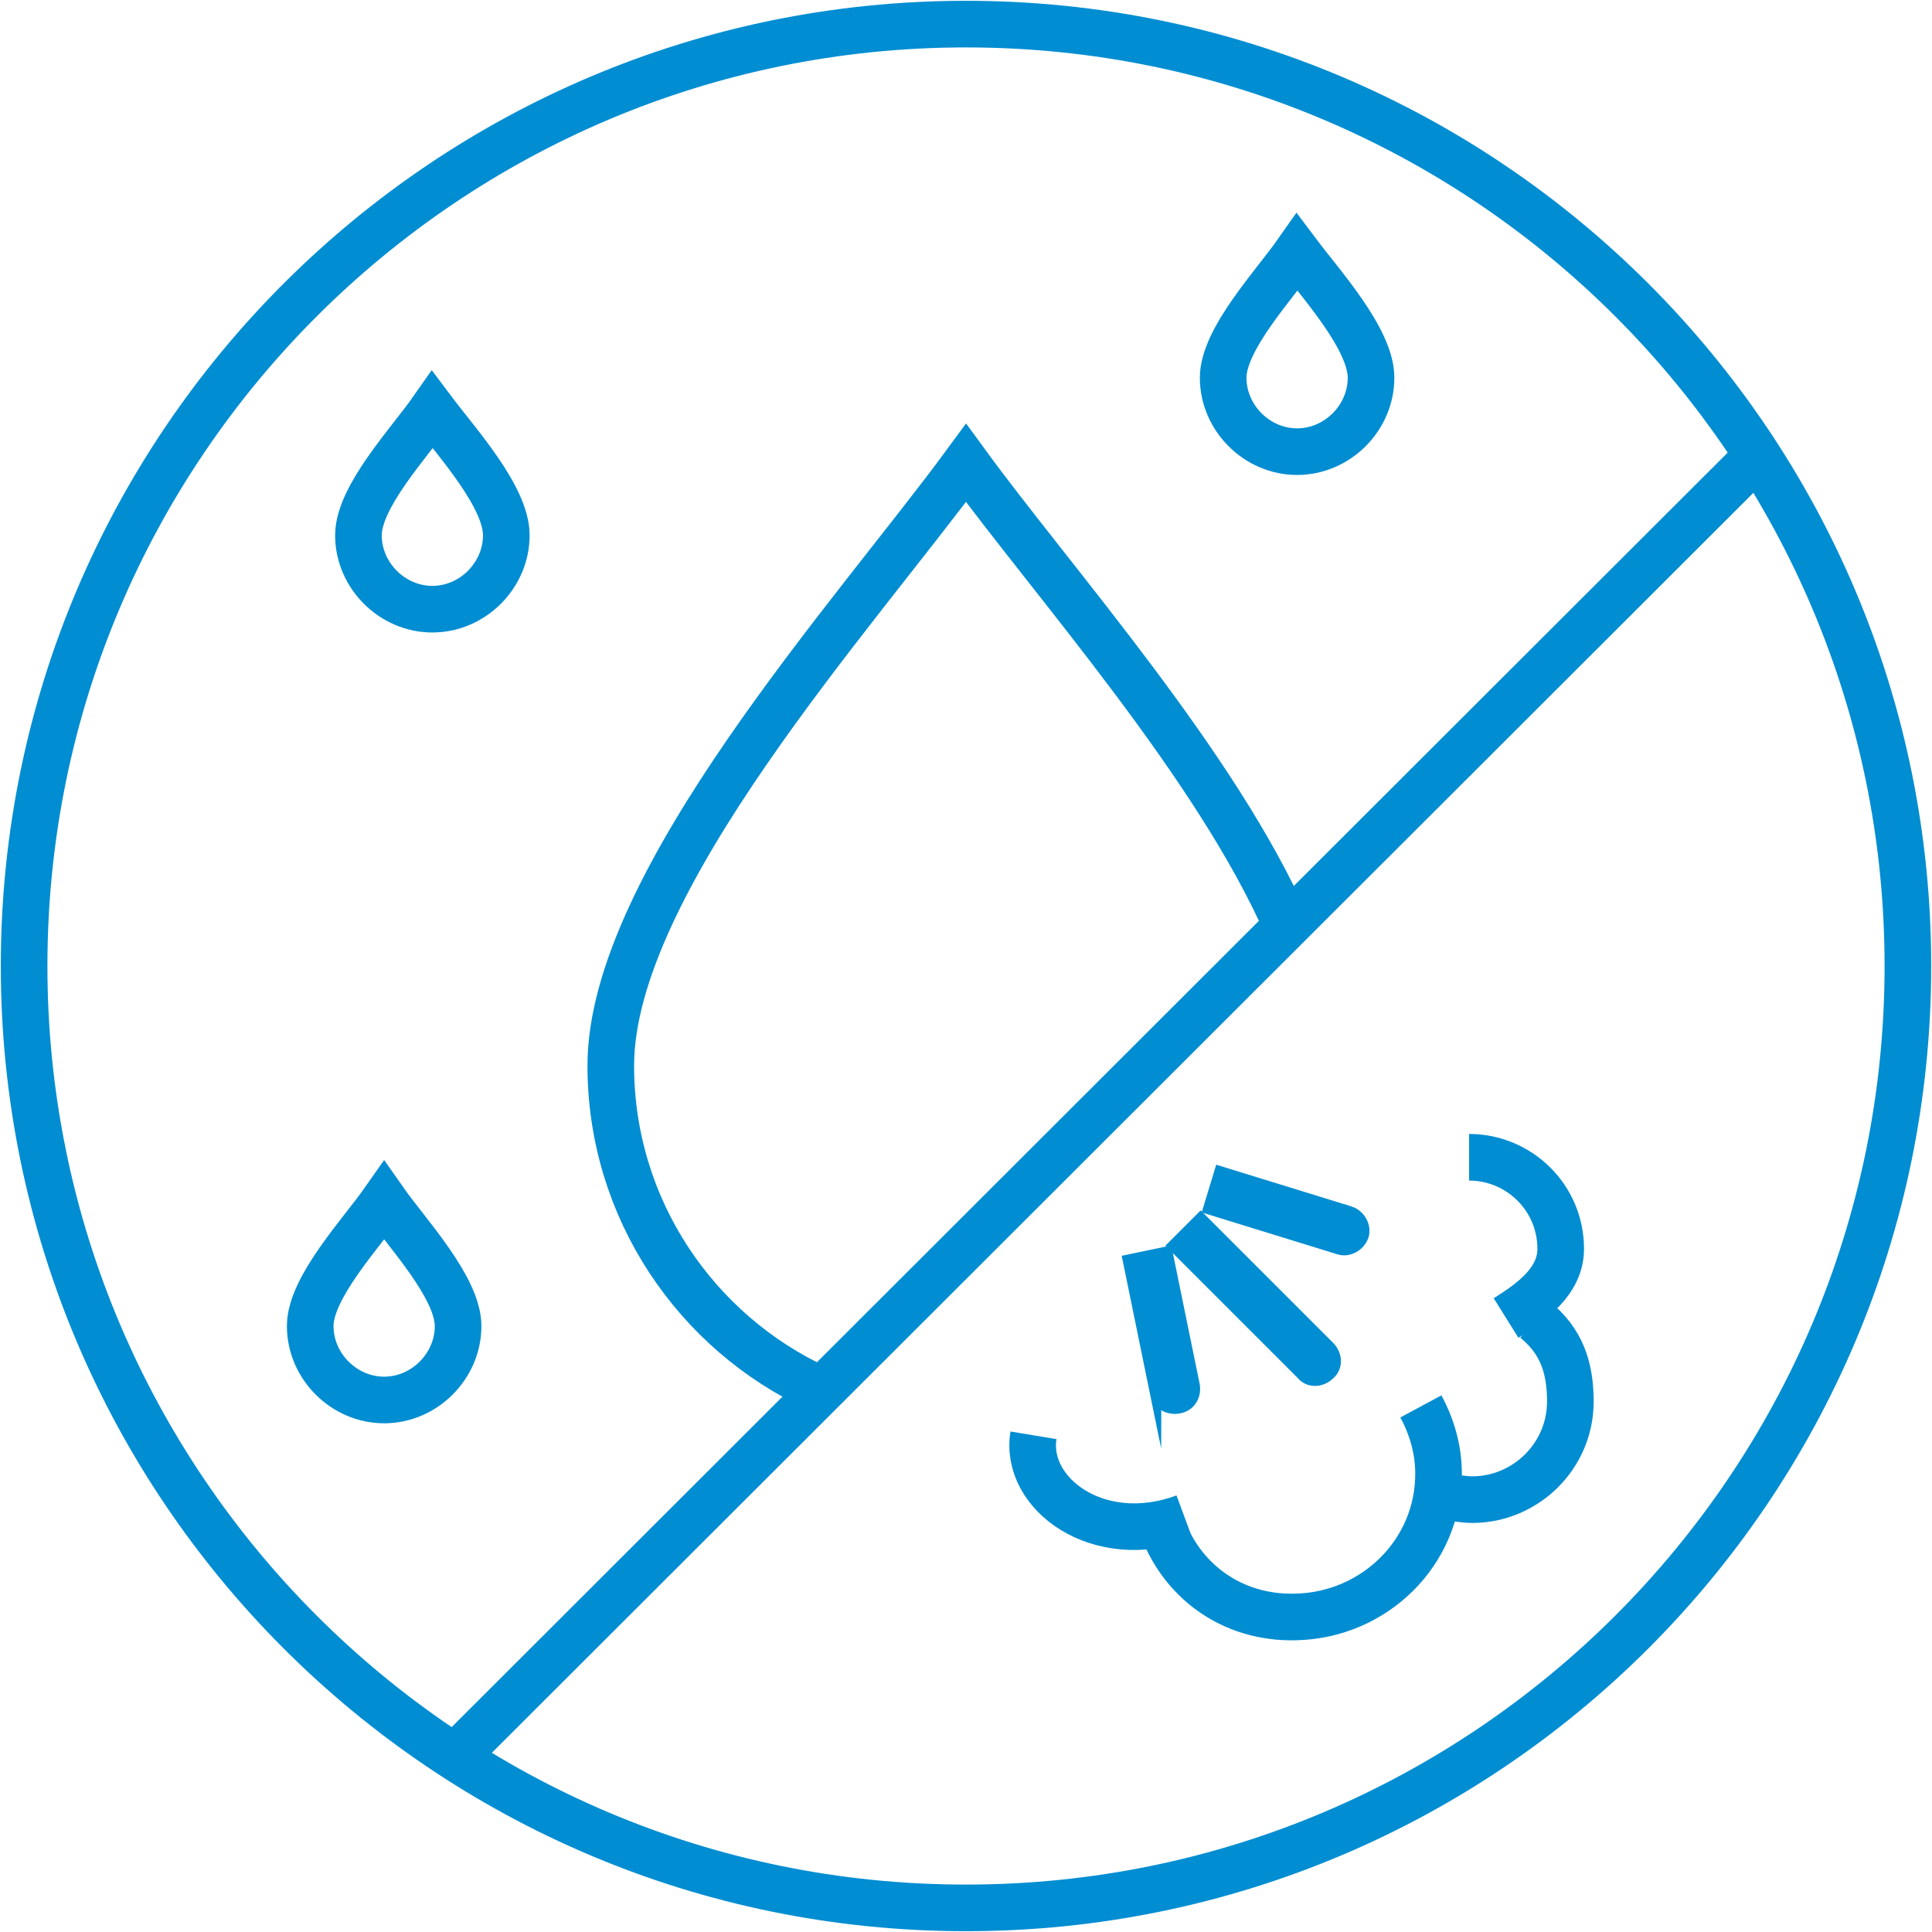 <?xml version="1.0" encoding="UTF-8"?>
<!DOCTYPE svg PUBLIC "-//W3C//DTD SVG 1.1//EN" "http://www.w3.org/Graphics/SVG/1.1/DTD/svg11.dtd">
<!-- Creator: CorelDRAW 2018 (64-Bit) -->
<svg xmlns="http://www.w3.org/2000/svg" xml:space="preserve" width="12.3mm" height="12.3mm" version="1.1" style="shape-rendering:geometricPrecision; text-rendering:geometricPrecision; image-rendering:optimizeQuality; fill-rule:evenodd; clip-rule:evenodd"
viewBox="0 0 12.02 12.02"
 xmlns:xlink="http://www.w3.org/1999/xlink">
 <defs>
  <style type="text/css">
   <![CDATA[
    .str0 {stroke:#008DD2;stroke-width:0.29;stroke-miterlimit:22.926}
    .str1 {stroke:#008DD2;stroke-width:0.07;stroke-miterlimit:22.926}
    .fil2 {fill:none}
    .fil0 {fill:none;fill-rule:nonzero}
    .fil1 {fill:#008DD2}
   ]]>
  </style>
 </defs>
 <g id="Слой_x0020_1">
  <path class="fil0 str0" d="M6.01 0.15c3.24,0 5.86,2.63 5.86,5.86 0,3.24 -2.63,5.86 -5.86,5.86 -3.24,0 -5.86,-2.63 -5.86,-5.86 0,-3.24 2.63,-5.86 5.86,-5.86z"/>
  <path class="fil0 str0" d="M5.09 8.64c-0.76,-0.35 -1.29,-1.12 -1.29,-2.01 0,-1.14 1.52,-2.81 2.21,-3.75 0.54,0.74 1.56,1.88 2,2.89"/>
  <path class="fil0 str0" d="M2.69 2.55c0.15,0.2 0.46,0.54 0.46,0.78 0,0.25 -0.21,0.46 -0.46,0.46 -0.25,0 -0.46,-0.21 -0.46,-0.46 0,-0.24 0.32,-0.58 0.46,-0.78z"/>
  <path class="fil0 str0" d="M8.07 1.57c0.15,0.2 0.46,0.54 0.46,0.78 0,0.25 -0.21,0.46 -0.46,0.46 -0.25,0 -0.46,-0.21 -0.46,-0.46 0,-0.24 0.32,-0.58 0.46,-0.78z"/>
  <path class="fil0 str0" d="M2.39 7.47c0.14,0.2 0.46,0.54 0.46,0.78 0,0.25 -0.21,0.46 -0.46,0.46 -0.25,0 -0.46,-0.21 -0.46,-0.46 0,-0.24 0.32,-0.58 0.46,-0.78z"/>
  <path class="fil1" d="M8.1 8.55l-0.8 -0.8 0.17 -0.17 0.8 0.8c0.05,0.05 0.05,0.13 0,0.17 -0.05,0.05 -0.13,0.05 -0.17,0z"/>
  <path class="fil2 str1" d="M8.1 8.55l-0.8 -0.8 0.17 -0.17 0.8 0.8c0.05,0.05 0.05,0.13 0,0.17 -0.05,0.05 -0.13,0.05 -0.17,0z"/>
  <line class="fil2 str0" x1="10.97" y1="2.8" x2="2.84" y2= "10.92" />
  <path class="fil1" d="M7.19 8.67l-0.17 -0.83 0.24 -0.05 0.17 0.83c0.01,0.07 -0.03,0.13 -0.1,0.14 -0.07,0.01 -0.13,-0.03 -0.14,-0.1z"/>
  <path class="fil2 str1" d="M7.19 8.67l-0.17 -0.83 0.24 -0.05 0.17 0.83c0.01,0.07 -0.03,0.13 -0.1,0.14 -0.07,0.01 -0.13,-0.03 -0.14,-0.1z"/>
  <path class="fil1" d="M8.4 7.54l-0.81 -0.25 -0.07 0.23 0.81 0.25c0.06,0.02 0.13,-0.02 0.15,-0.08 0.02,-0.06 -0.02,-0.13 -0.08,-0.15z"/>
  <path class="fil2 str1" d="M8.4 7.54l-0.81 -0.25 -0.07 0.23 0.81 0.25c0.06,0.02 0.13,-0.02 0.15,-0.08 0.02,-0.06 -0.02,-0.13 -0.08,-0.15z"/>
  <path class="fil2 str0" d="M7.37 9.44c-0.54,0.2 -1,-0.15 -0.94,-0.51"/>
  <path class="fil2 str0" d="M8.84 8.75c0.07,0.13 0.11,0.27 0.11,0.42 0,0.49 -0.4,0.88 -0.89,0.89 -0.4,0.01 -0.72,-0.23 -0.84,-0.59"/>
  <path class="fil2 str0" d="M9.55 8.21c0.16,0.13 0.22,0.29 0.22,0.51 0,0.34 -0.28,0.61 -0.61,0.61 -0.05,0 -0.11,-0.01 -0.16,-0.02"/>
  <path class="fil2 str0" d="M9.14 7.2c0.31,0 0.57,0.25 0.57,0.57 0,0.2 -0.18,0.33 -0.34,0.43"/>
 </g>
</svg>
